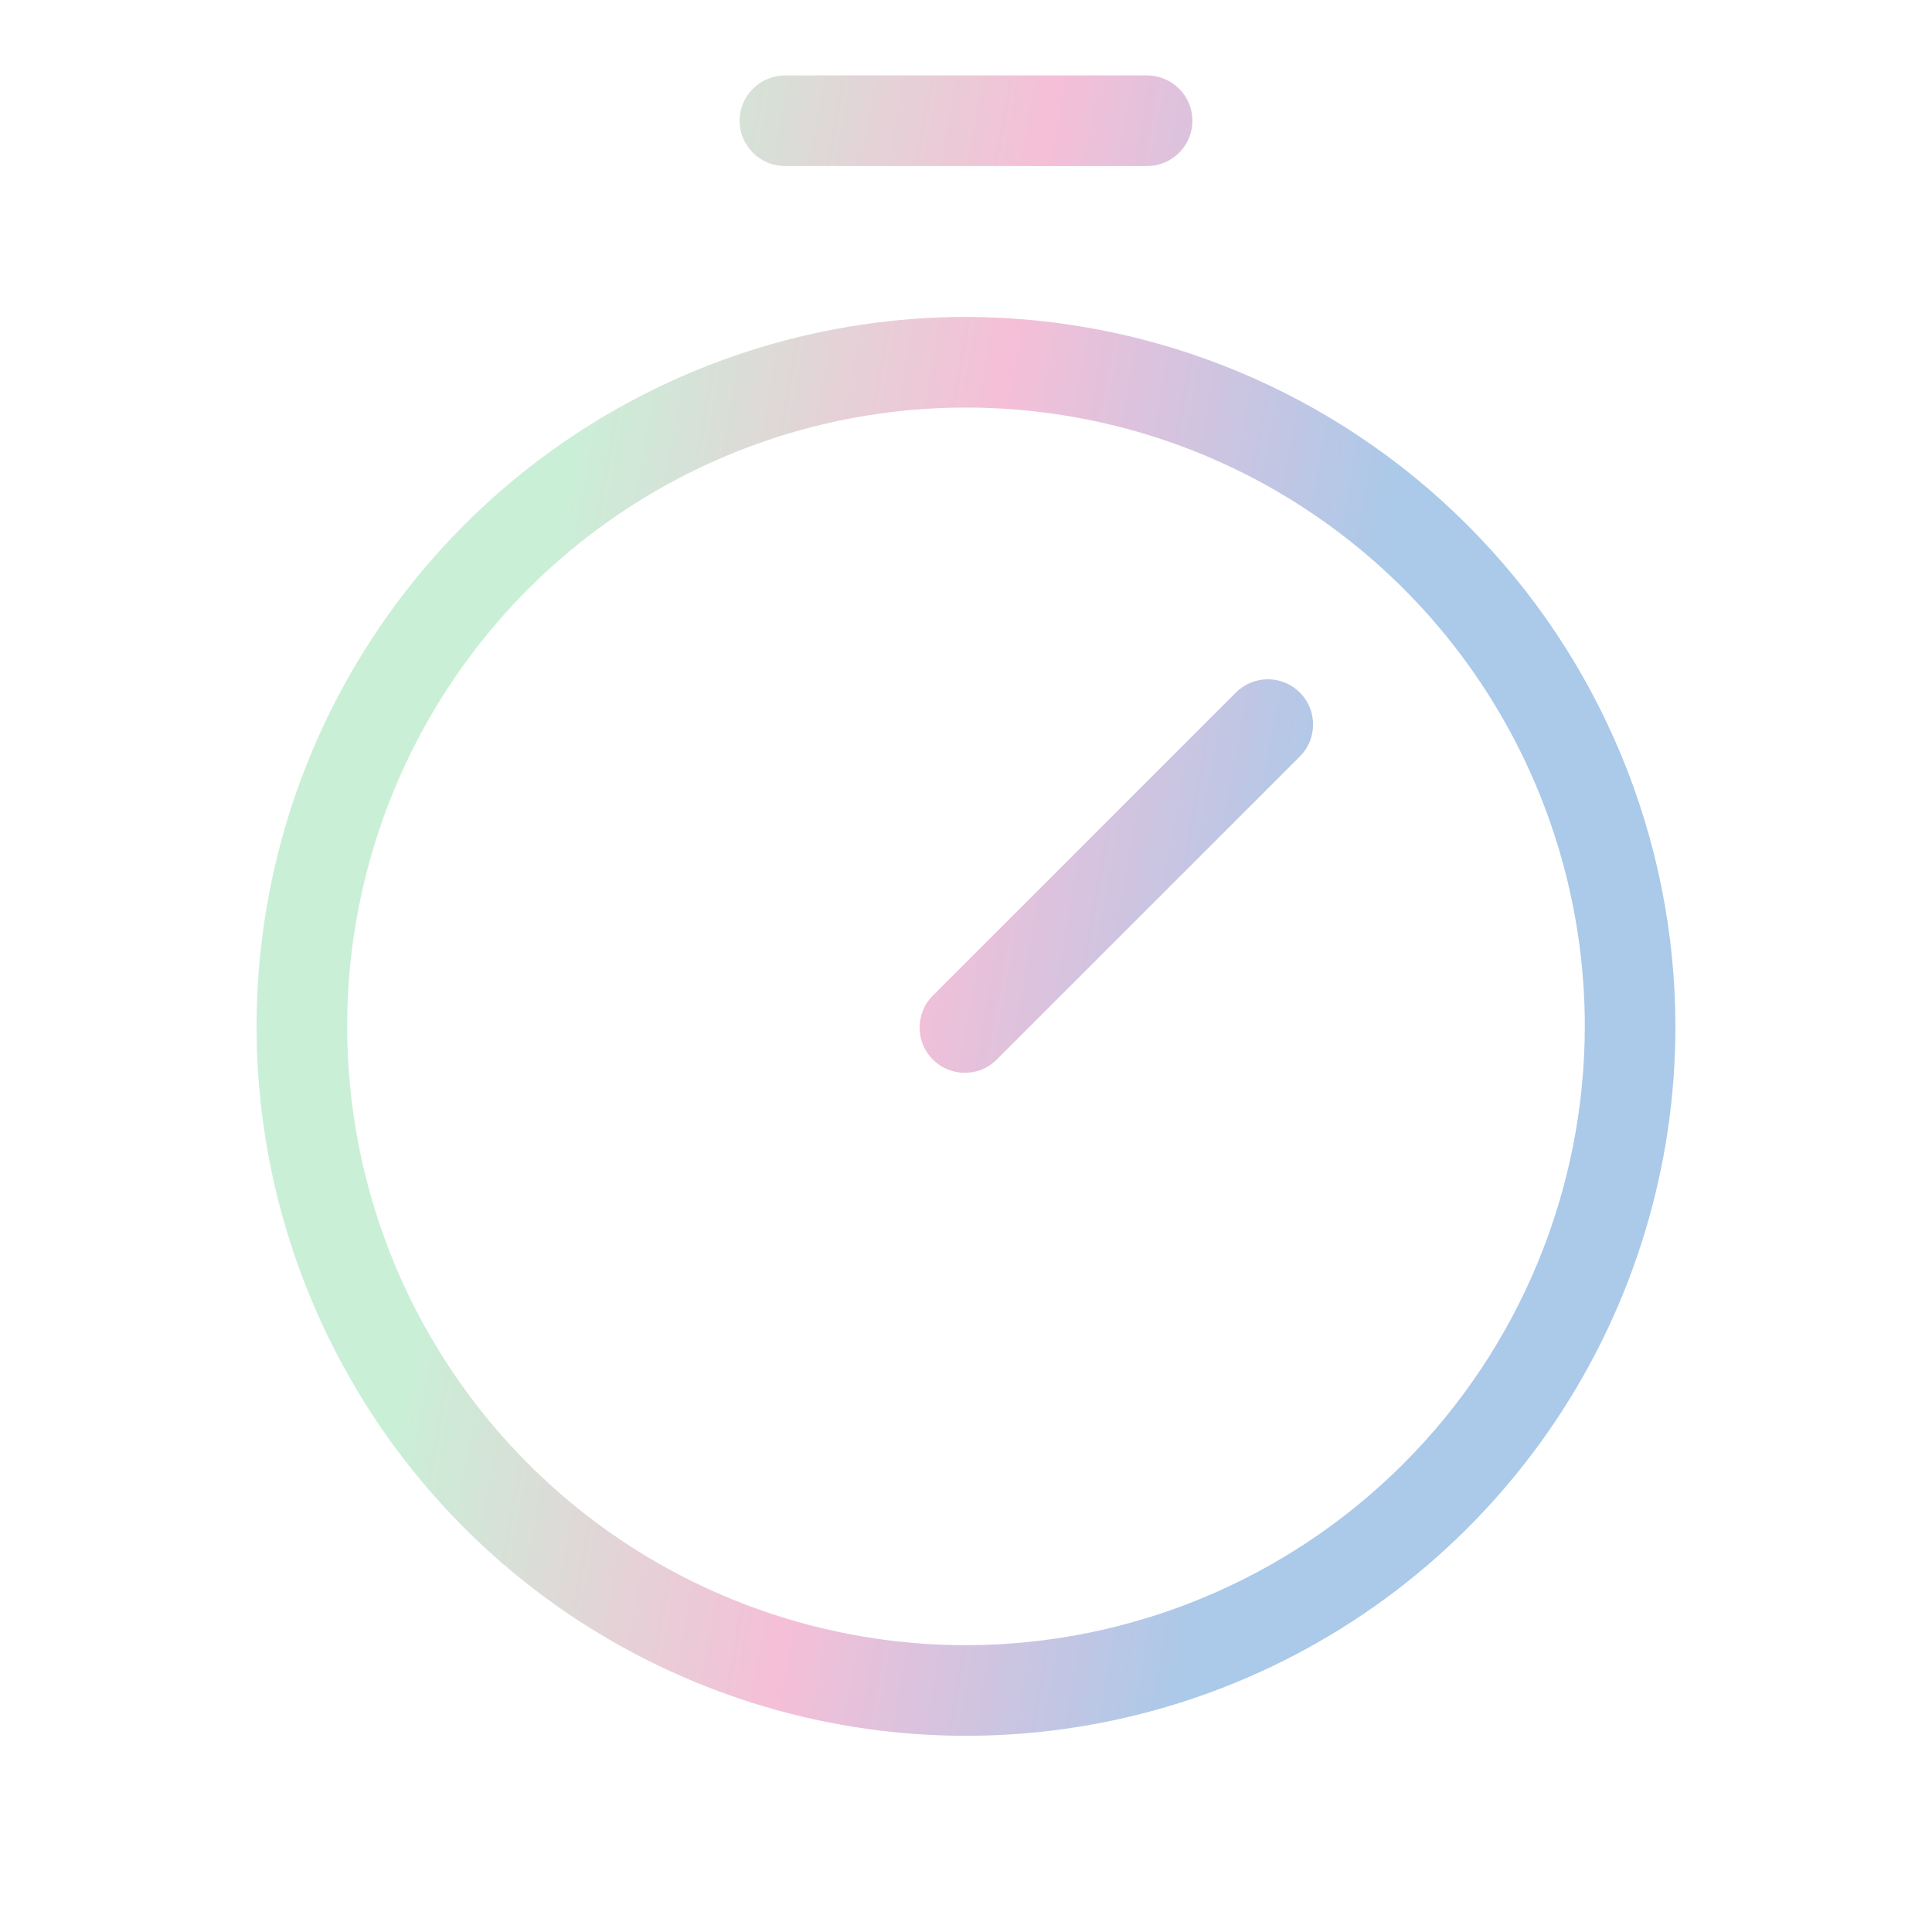 <svg xmlns="http://www.w3.org/2000/svg" width="20" height="20" viewBox="0 0 20 20" fill="none">
  <path d="M10 3.281C8.548 3.281 7.128 3.712 5.92 4.519C4.712 5.326 3.771 6.473 3.215 7.815C2.659 9.157 2.514 10.633 2.797 12.058C3.081 13.482 3.78 14.791 4.807 15.818C5.834 16.845 7.143 17.544 8.567 17.828C9.992 18.111 11.468 17.966 12.81 17.41C14.152 16.854 15.299 15.913 16.106 14.705C16.913 13.497 17.344 12.078 17.344 10.625C17.341 8.678 16.567 6.811 15.19 5.435C13.814 4.058 11.947 3.284 10 3.281ZM10 17.031C8.733 17.031 7.494 16.655 6.441 15.952C5.387 15.248 4.566 14.247 4.081 13.077C3.597 11.906 3.47 10.618 3.717 9.375C3.964 8.133 4.574 6.991 5.47 6.095C6.366 5.199 7.508 4.589 8.75 4.342C9.993 4.095 11.281 4.222 12.452 4.706C13.622 5.191 14.623 6.012 15.327 7.066C16.03 8.119 16.406 9.358 16.406 10.625C16.404 12.323 15.729 13.952 14.528 15.153C13.327 16.354 11.698 17.029 10 17.031ZM13.456 7.169C13.544 7.257 13.593 7.376 13.593 7.5C13.593 7.624 13.544 7.743 13.456 7.831L10.331 10.956C10.288 11.002 10.237 11.039 10.179 11.065C10.122 11.091 10.059 11.104 9.997 11.105C9.934 11.107 9.871 11.095 9.813 11.071C9.754 11.048 9.701 11.013 9.657 10.968C9.612 10.924 9.577 10.871 9.554 10.812C9.53 10.754 9.519 10.691 9.52 10.628C9.521 10.566 9.535 10.503 9.56 10.446C9.586 10.388 9.623 10.337 9.669 10.294L12.794 7.169C12.882 7.081 13.001 7.032 13.125 7.032C13.249 7.032 13.368 7.081 13.456 7.169ZM7.656 1.25C7.656 1.126 7.706 1.006 7.794 0.919C7.881 0.831 8.001 0.781 8.125 0.781H11.875C11.999 0.781 12.119 0.831 12.207 0.919C12.294 1.006 12.344 1.126 12.344 1.25C12.344 1.374 12.294 1.494 12.207 1.581C12.119 1.669 11.999 1.719 11.875 1.719H8.125C8.001 1.719 7.881 1.669 7.794 1.581C7.706 1.494 7.656 1.374 7.656 1.25Z" fill="url(#paint0_linear_143_1021)"/>
  <defs>
    <linearGradient id="paint0_linear_143_1021" x1="5.354" y1="7.682" x2="13.73" y2="9.152" gradientUnits="userSpaceOnUse">
      <stop stop-color="#CAEFD7"/>
      <stop offset="0.508" stop-color="#F5BFD7"/>
      <stop offset="1" stop-color="#ABC9E9"/>
    </linearGradient>
  </defs>
</svg>